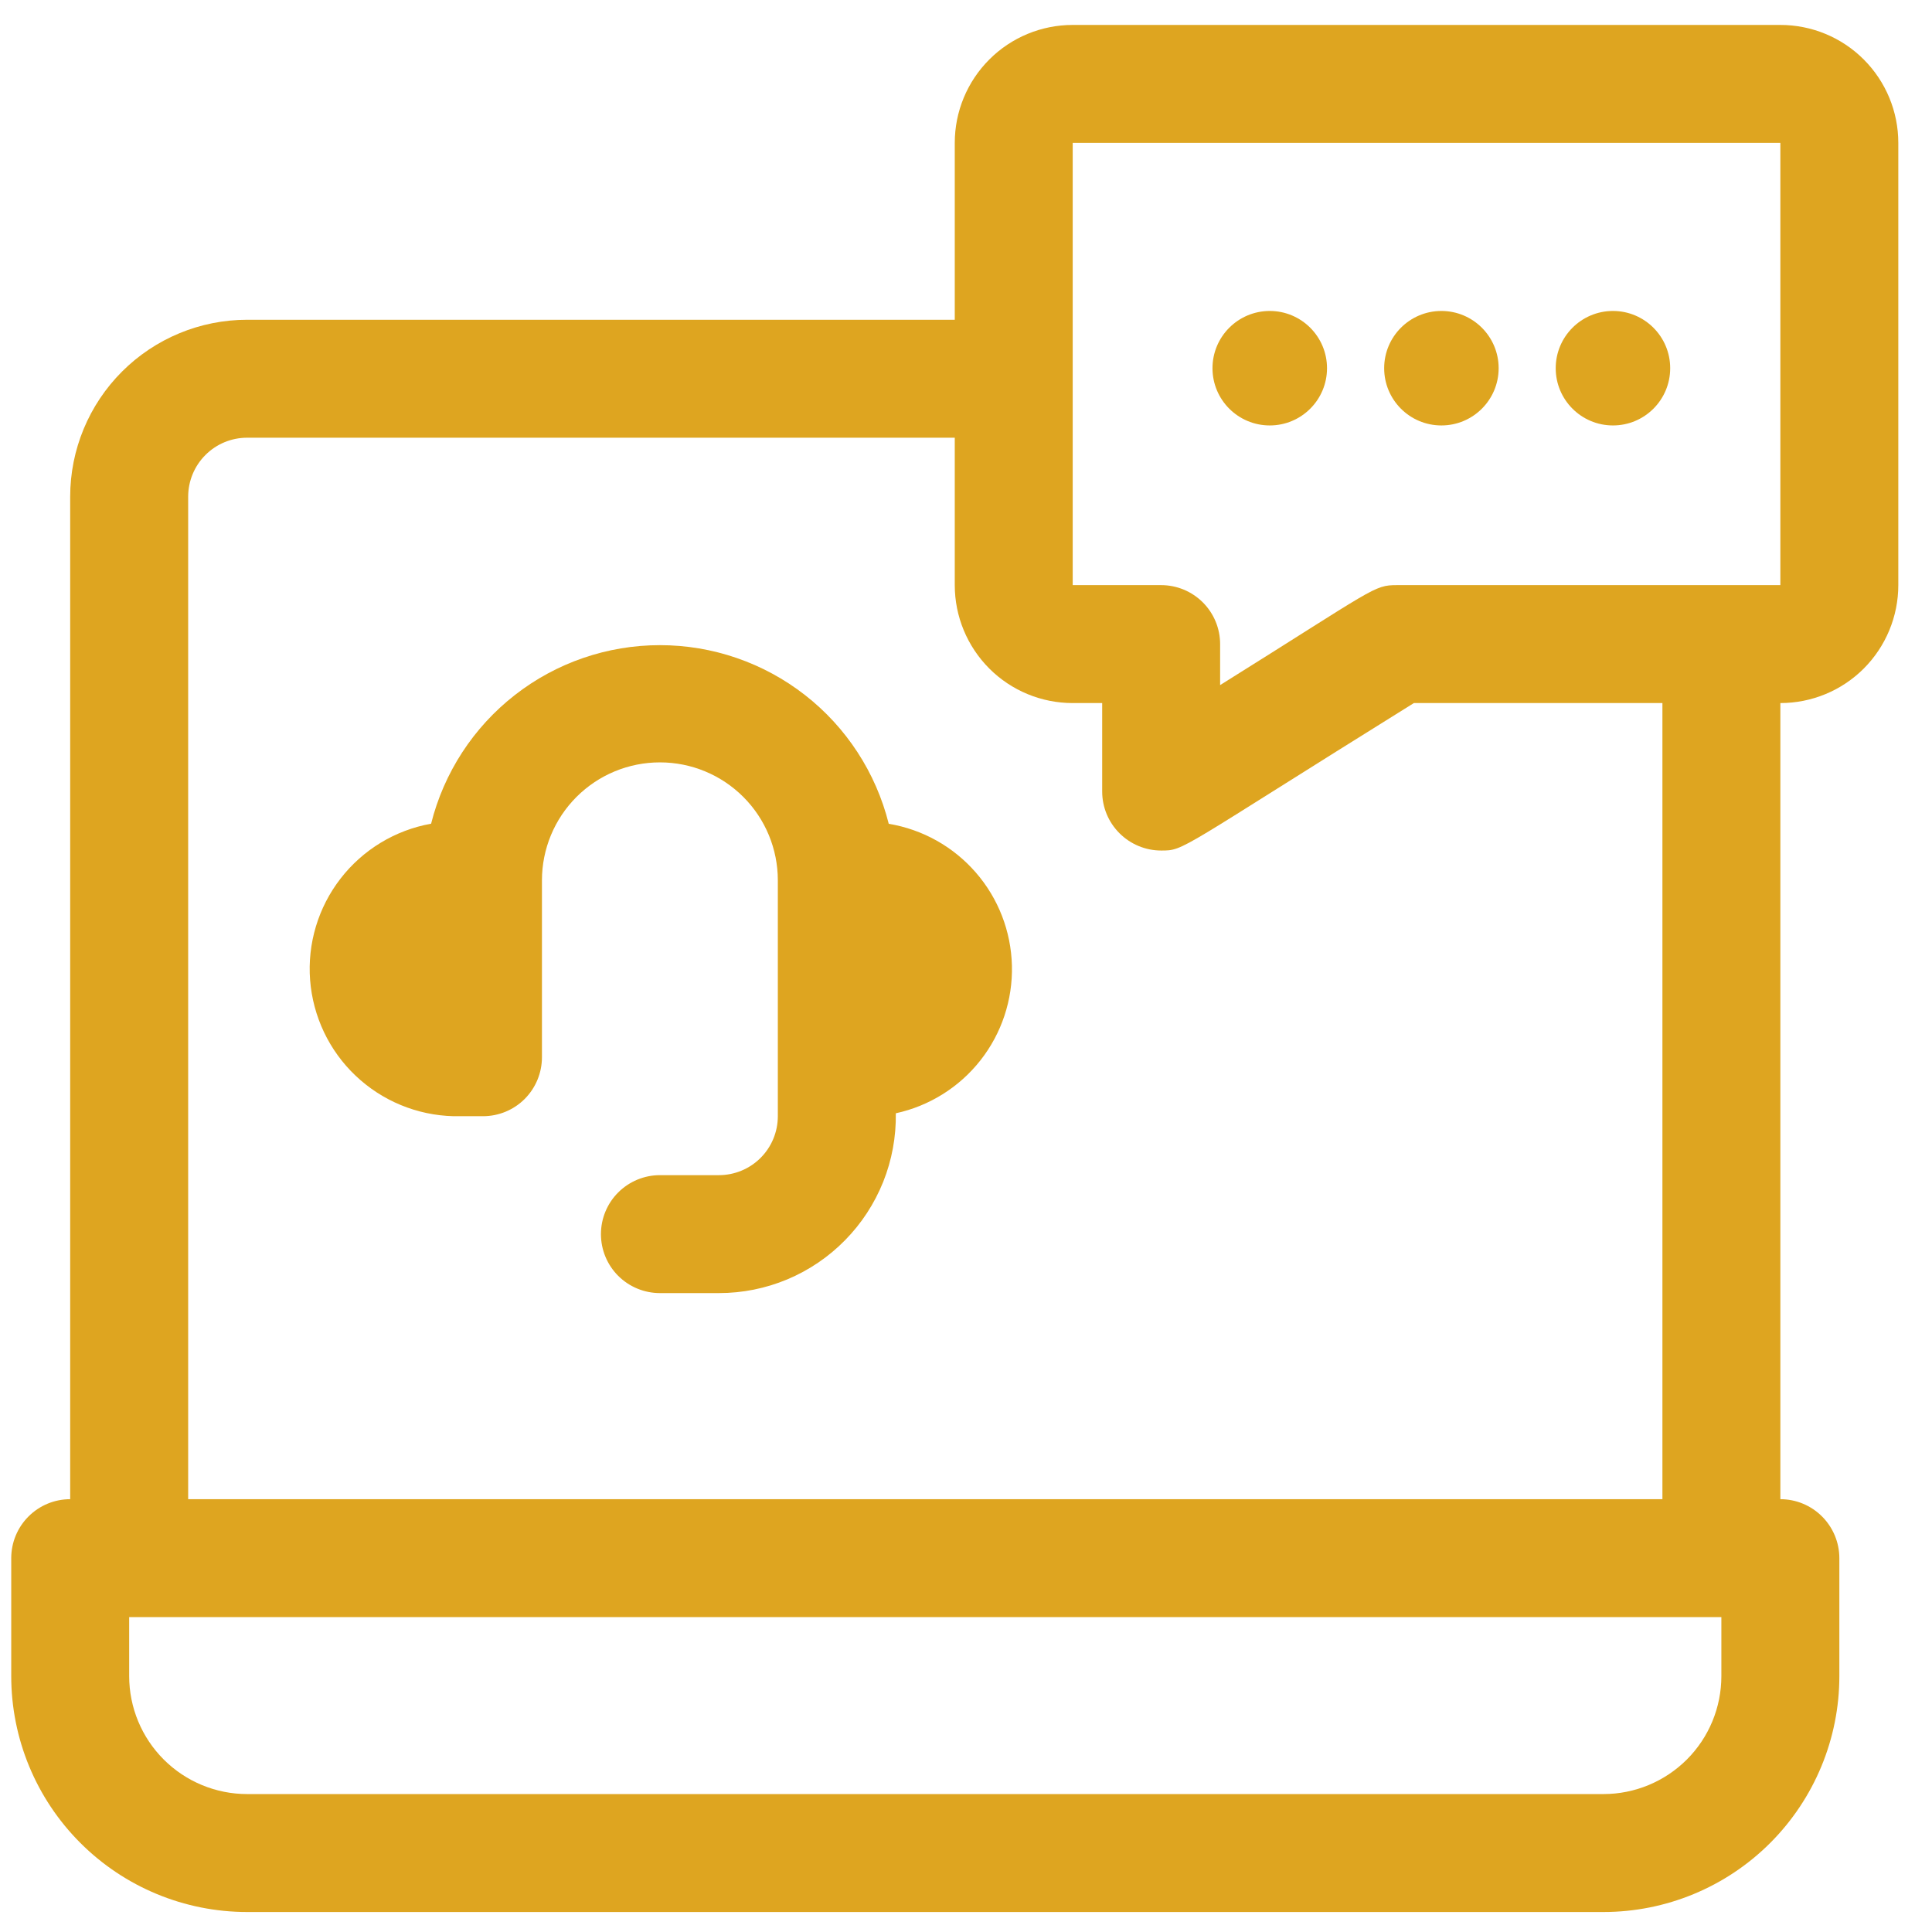 <svg width="43" height="43" viewBox="0 0 43 43" fill="none" xmlns="http://www.w3.org/2000/svg">
<g clip-path="url(#clip0_1461_669)">
<path d="M39.625 0.555H23.875C23.179 0.555 22.511 0.831 22.019 1.324C21.527 1.816 21.25 2.483 21.25 3.18V7.117H5.5C4.456 7.117 3.454 7.532 2.716 8.27C1.977 9.009 1.562 10.01 1.562 11.055V33.367C1.214 33.367 0.881 33.505 0.634 33.752C0.388 33.998 0.25 34.332 0.25 34.68L0.25 37.305C0.25 38.697 0.803 40.032 1.788 41.017C2.772 42.002 4.108 42.555 5.5 42.555H35.688C37.08 42.555 38.415 42.002 39.4 41.017C40.384 40.032 40.938 38.697 40.938 37.305V34.68C40.938 34.332 40.799 33.998 40.553 33.752C40.307 33.505 39.973 33.367 39.625 33.367V15.648C40.321 15.648 40.989 15.372 41.481 14.88C41.973 14.387 42.25 13.72 42.25 13.023V3.18C42.25 2.483 41.973 1.816 41.481 1.324C40.989 0.831 40.321 0.555 39.625 0.555ZM38.312 37.305C38.312 38.001 38.036 38.669 37.544 39.161C37.051 39.653 36.384 39.93 35.688 39.93H5.5C4.804 39.93 4.136 39.653 3.644 39.161C3.152 38.669 2.875 38.001 2.875 37.305V35.992H38.312V37.305ZM37 33.367H4.188V11.055C4.188 10.707 4.326 10.373 4.572 10.127C4.818 9.88 5.152 9.742 5.5 9.742H21.25V13.023C21.25 13.72 21.527 14.387 22.019 14.88C22.511 15.372 23.179 15.648 23.875 15.648H24.531V17.617C24.531 17.965 24.669 18.299 24.916 18.545C25.162 18.791 25.496 18.93 25.844 18.93C26.369 18.93 26.194 18.93 31.468 15.648H37V33.367ZM39.625 13.023H31.094C30.569 13.023 30.621 13.083 27.156 15.248V14.336C27.156 13.988 27.018 13.654 26.772 13.408C26.526 13.162 26.192 13.023 25.844 13.023H23.875V3.18H39.625V13.023Z" fill="#DEA520"/>
<path d="M28.261 9.469C28.964 9.469 29.535 8.899 29.535 8.195C29.535 7.492 28.964 6.921 28.261 6.921C27.557 6.921 26.986 7.492 26.986 8.195C26.986 8.899 27.557 9.469 28.261 9.469Z" fill="#DEA520"/>
<path d="M32.081 9.469C32.784 9.469 33.355 8.899 33.355 8.195C33.355 7.492 32.784 6.921 32.081 6.921C31.377 6.921 30.807 7.492 30.807 8.195C30.807 8.899 31.377 9.469 32.081 9.469Z" fill="#DEA520"/>
<path d="M35.899 9.469C36.603 9.469 37.173 8.899 37.173 8.195C37.173 7.492 36.603 6.921 35.899 6.921C35.196 6.921 34.625 7.492 34.625 8.195C34.625 8.899 35.196 9.469 35.899 9.469Z" fill="#DEA520"/>
<path d="M19.78 18.333C19.495 17.198 18.84 16.19 17.917 15.47C16.995 14.75 15.858 14.359 14.688 14.359C13.517 14.359 12.38 14.75 11.458 15.47C10.535 16.19 9.88 17.198 9.595 18.333C8.795 18.476 8.076 18.912 7.579 19.555C7.081 20.198 6.84 21.003 6.902 21.813C6.965 22.624 7.325 23.383 7.915 23.942C8.505 24.502 9.281 24.823 10.094 24.843H10.75C11.098 24.843 11.432 24.705 11.678 24.459C11.924 24.212 12.062 23.879 12.062 23.53V19.593C12.062 18.897 12.339 18.229 12.831 17.737C13.324 17.244 13.991 16.968 14.688 16.968C15.384 16.968 16.051 17.244 16.544 17.737C17.036 18.229 17.312 18.897 17.312 19.593V24.843C17.312 25.191 17.174 25.525 16.928 25.771C16.682 26.017 16.348 26.155 16 26.155H14.688C14.339 26.155 14.006 26.294 13.759 26.54C13.513 26.786 13.375 27.12 13.375 27.468C13.375 27.816 13.513 28.15 13.759 28.396C14.006 28.642 14.339 28.78 14.688 28.78H16C16.523 28.78 17.04 28.677 17.522 28.475C18.004 28.273 18.441 27.977 18.807 27.604C19.174 27.232 19.462 26.79 19.657 26.305C19.851 25.82 19.946 25.301 19.938 24.778C20.683 24.616 21.349 24.2 21.821 23.6C22.293 23 22.541 22.254 22.522 21.491C22.503 20.728 22.22 19.996 21.719 19.42C21.218 18.843 20.533 18.46 19.78 18.335V18.333Z" fill="#DEA520"/>
</g>
<defs>
<clipPath id="clip0_1461_669">
<rect width="42" height="42" fill="white" transform="translate(0.25 0.555)"/>
</clipPath>
</defs>
</svg>

